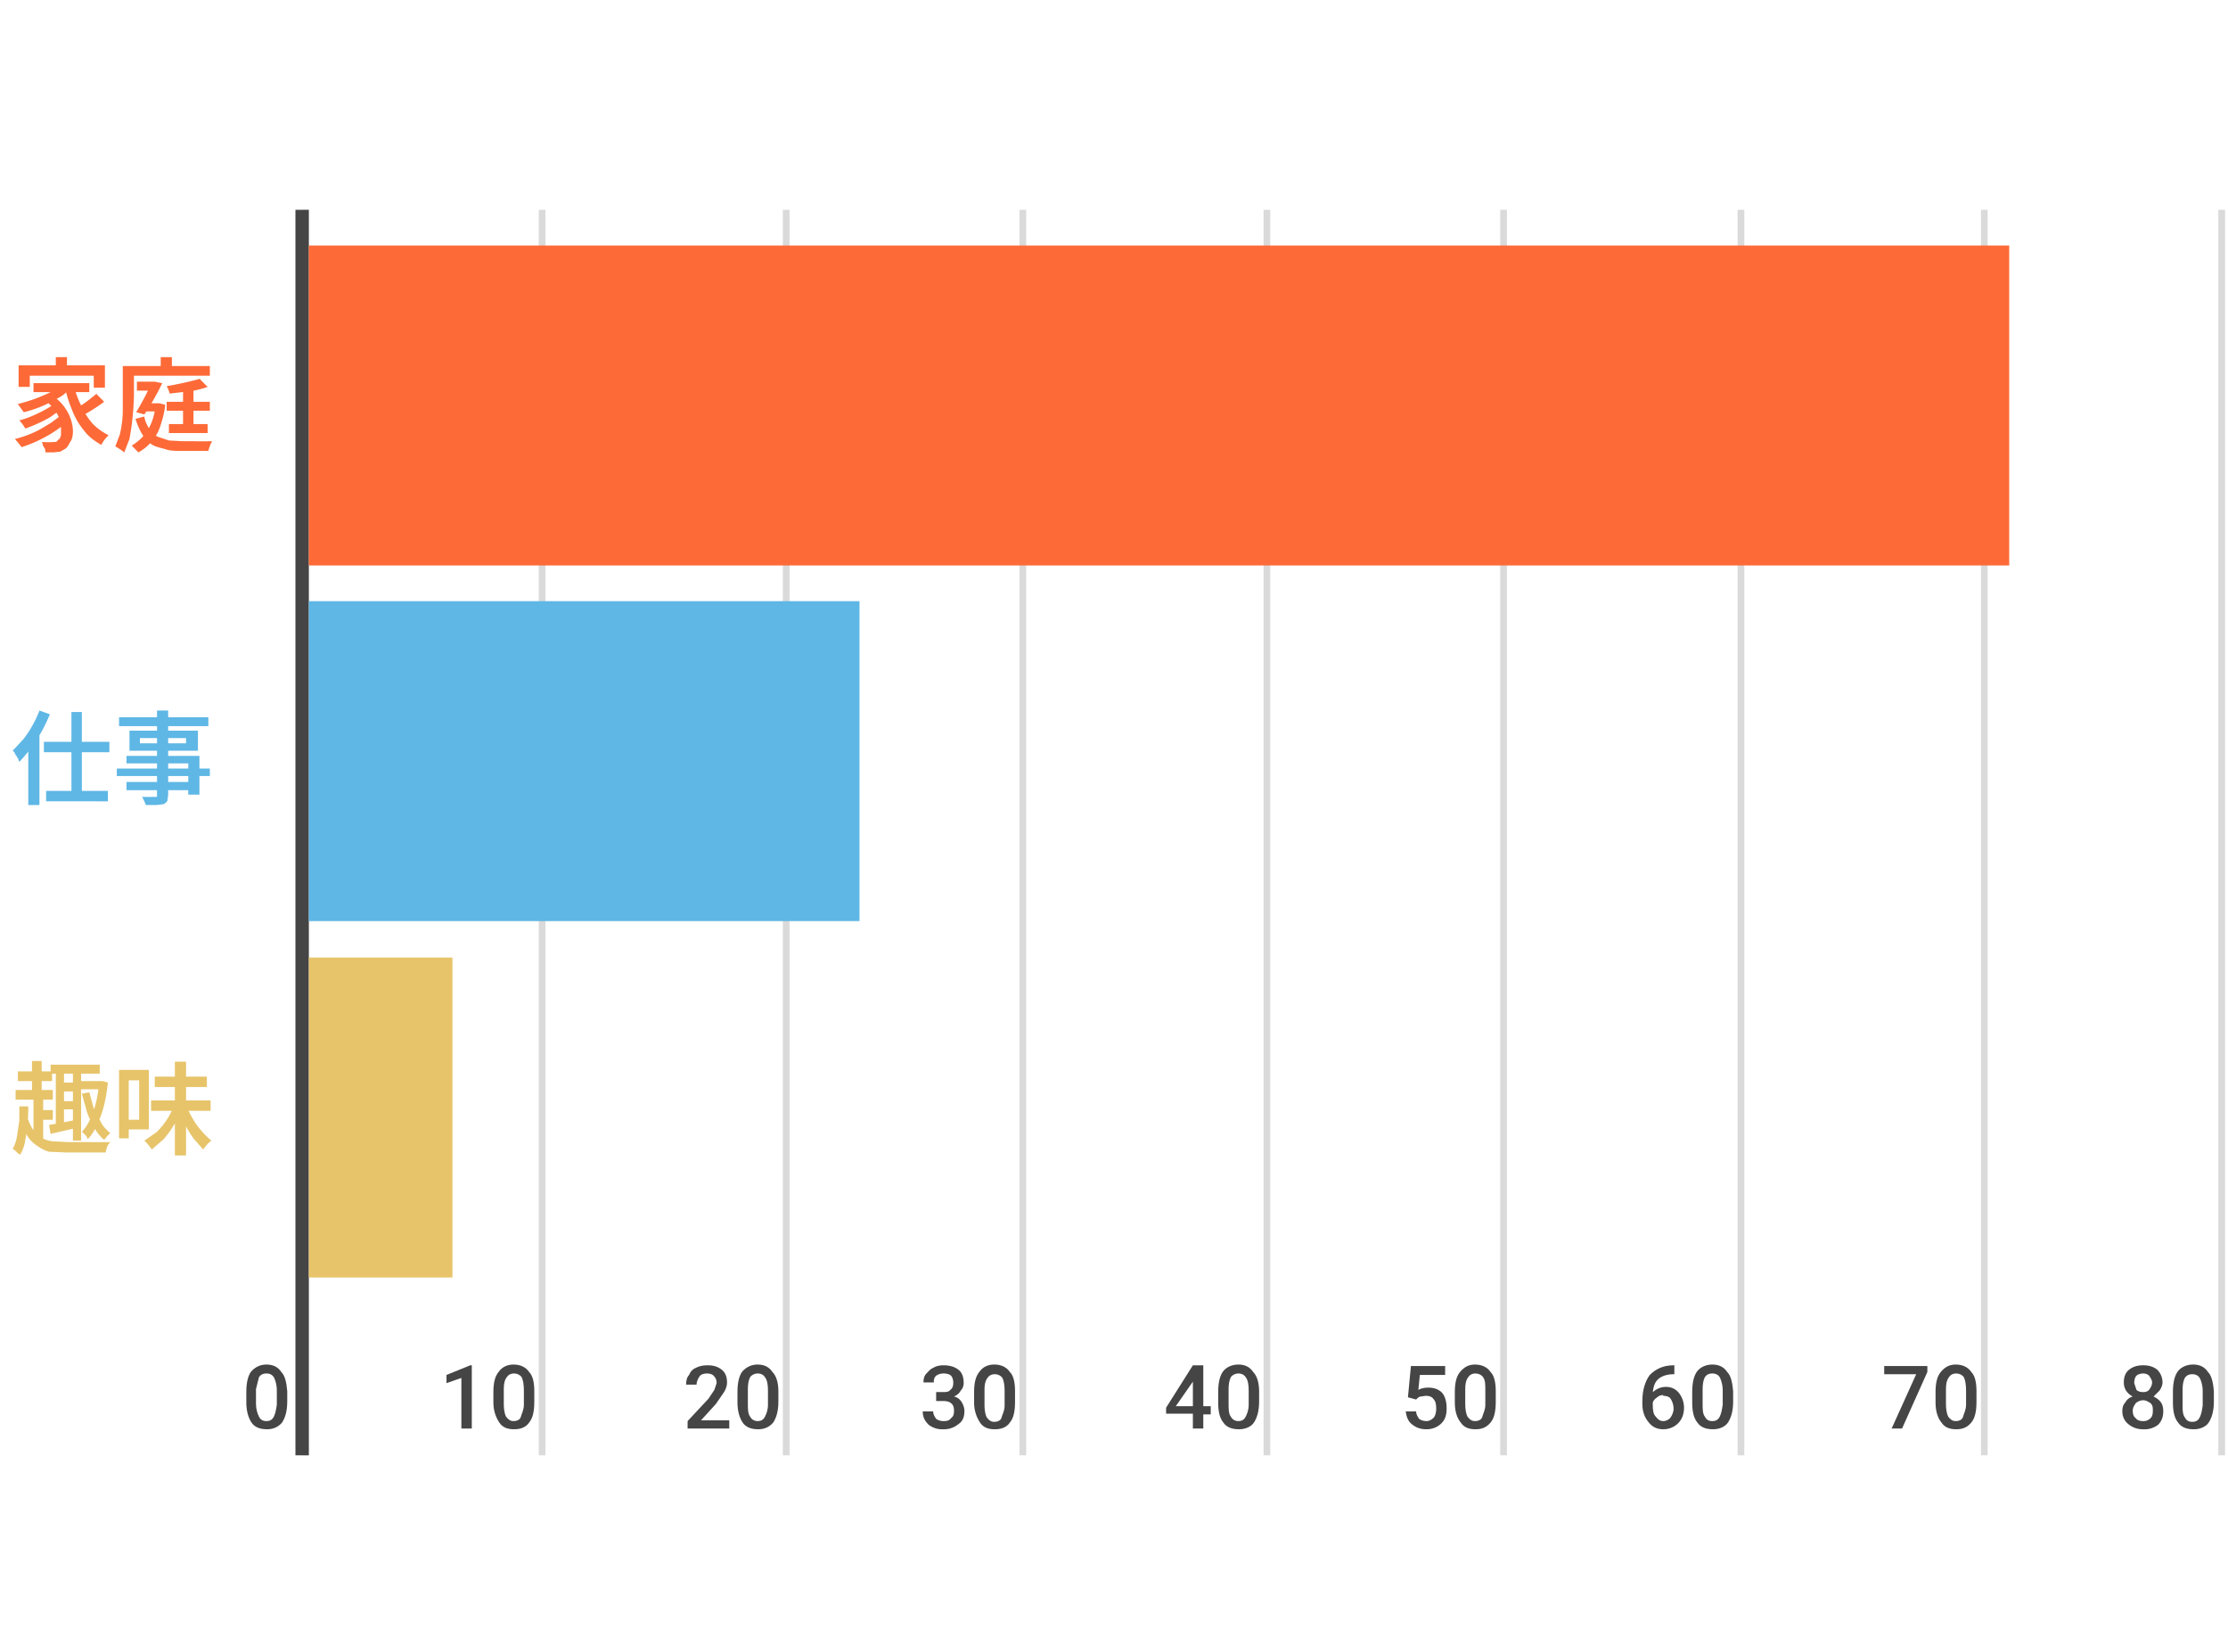 <svg xmlns="http://www.w3.org/2000/svg" xml:space="preserve" width="299.4" height="222"><path fill="#464646" fill-opacity=".2" d="M40.6 28.2h.9v167.4h-.9zM72.4 28.2h.9v167.4h-.9zM105.2 28.2h.9v167.4h-.9zM137 28.2h.9v167.4h-.9zM169.8 28.2h.9v167.4h-.9zM201.6 28.2h.9v167.4h-.9zM233.5 28.2h.9v167.4h-.9zM266.2 28.2h.9v167.4h-.9zM298.1 28.2h.9v167.4h-.9z"/><path fill="#464546" d="M39.7 28.2h1.8v167.4h-1.8zM38.6 188.4c0 1.3-.3 2.2-.7 2.8-.5.6-1.2.9-2 .9-1 0-1.7-.3-2.1-.9s-.7-1.5-.7-2.7v-1.4c0-1.2.2-2.1.6-2.7.5-.6 1.2-1 2.1-1 1 0 1.6.4 2 1 .5.5.7 1.4.8 2.6v1.4zm-1.4-1.5c0-.8-.2-1.4-.4-1.8-.2-.3-.5-.5-1-.5s-.8.2-1 .5l-.4 1.6v2c0 .7.2 1.3.4 1.7.2.4.5.6 1 .6s.8-.2 1-.6.3-.9.4-1.6v-2z"/><g fill="#464546"><path d="M63.4 192H62v-6.8l-2 .7v-1.1l3.2-1.3h.2v8.5zM71.8 188.4c0 1.3-.2 2.2-.7 2.8-.4.6-1.1.9-2 .9-1 0-1.6-.3-2-.9s-.8-1.5-.8-2.7v-1.4c0-1.2.2-2.1.7-2.7.4-.6 1.1-1 2-1 1 0 1.7.4 2.1 1 .5.5.7 1.4.7 2.6v1.4zm-1.4-1.5c0-.8-.1-1.4-.3-1.8-.2-.3-.6-.5-1-.5-.5 0-.8.2-1 .5-.3.4-.4.9-.4 1.6v2c0 .7.1 1.3.3 1.7.3.4.6.6 1 .6.5 0 .9-.2 1-.6s.4-.9.4-1.6v-2z"/></g><g fill="#464546"><path d="M98 192h-5.6v-1l2.8-3 .8-1.2.3-.9c0-.4-.1-.7-.4-1-.2-.2-.5-.3-.9-.3s-.8.1-1 .4-.4.7-.4 1.1h-1.4c0-.5.1-1 .4-1.3.2-.5.5-.8 1-1 .4-.2.9-.3 1.5-.3.8 0 1.4.2 1.9.6s.7 1 .7 1.7c0 .4-.1.8-.4 1.3l-1.1 1.6-2 2.2H98v1zM104.6 188.4c0 1.3-.3 2.2-.7 2.8-.5.6-1.2.9-2 .9-1 0-1.7-.3-2.1-.9s-.7-1.5-.7-2.7v-1.4c0-1.2.2-2.1.6-2.7.5-.6 1.2-1 2.1-1 1 0 1.6.4 2 1 .5.5.8 1.4.8 2.6v1.4zm-1.4-1.5c0-.8-.1-1.4-.4-1.8-.2-.3-.5-.5-1-.5-.4 0-.8.2-1 .5-.2.4-.3.9-.3 1.6v2c0 .7 0 1.3.3 1.7.2.4.6.6 1 .6.5 0 .8-.2 1-.6s.4-.9.4-1.6v-2z"/></g><g fill="#464546"><path d="M125.8 187.1h.9c.4 0 .8 0 1-.3.3-.2.4-.5.4-1 0-.3-.1-.7-.3-.9s-.6-.3-1-.3-.7.1-1 .3a1 1 0 0 0-.3.9h-1.4c0-.5.1-.9.4-1.2s.5-.6 1-.8c.3-.2.8-.3 1.3-.3.8 0 1.5.2 2 .6.5.4.7 1 .7 1.8 0 .3-.1.7-.4 1-.2.4-.5.6-.9.8.5.1.8.4 1 .7s.4.8.4 1.2c0 .8-.2 1.4-.8 1.8a3 3 0 0 1-2 .7 3 3 0 0 1-2-.6c-.5-.5-.8-1-.8-1.8h1.4c0 .4.2.7.4 1 .3.2.6.3 1 .3.5 0 .8-.1 1-.4.3-.2.4-.5.4-1 0-.4-.1-.8-.4-1-.2-.2-.6-.3-1.1-.3h-.9V187zM136.4 188.4c0 1.3-.2 2.2-.7 2.8-.4.6-1.1.9-2 .9-1 0-1.6-.3-2-.9s-.8-1.5-.8-2.7v-1.4c0-1.2.2-2.1.7-2.7.4-.6 1.1-1 2-1 1 0 1.7.4 2.1 1 .5.5.7 1.4.7 2.6v1.4zM135 187c0-.8-.1-1.4-.3-1.8-.2-.3-.6-.5-1-.5-.5 0-.8.2-1 .5-.3.4-.4.9-.4 1.6v2c0 .7.1 1.3.3 1.7.3.4.6.6 1 .6.5 0 .9-.2 1-.6s.4-.9.4-1.6v-2z"/></g><g fill="#464546"><path d="M161.7 189h1v1.1h-1v1.9h-1.4V190h-3.6v-.8l3.6-5.7h1.4v5.4zm-3.6 0h2.2v-3.5.2L158 189zM169.2 188.4c0 1.3-.3 2.2-.7 2.8s-1.2.9-2 .9c-1 0-1.7-.3-2.1-.9-.5-.6-.7-1.5-.7-2.7v-1.4c0-1.2.2-2.1.6-2.7s1.2-1 2.1-1c1 0 1.6.4 2 1 .5.5.8 1.4.8 2.6v1.4zm-1.4-1.5c0-.8-.1-1.4-.4-1.8-.2-.3-.5-.5-1-.5-.4 0-.8.2-1 .5-.2.4-.3.9-.3 1.6v2c0 .7 0 1.3.3 1.7.2.4.6.6 1 .6.5 0 .8-.2 1-.6s.4-.9.4-1.6v-2z"/></g><g fill="#464546"><path d="m189.2 187.8.4-4.2h4.6v1.2h-3.4l-.2 2c.4-.2.8-.3 1.3-.3.8 0 1.4.2 1.9.7.4.5.6 1.2.6 2.1 0 .9-.2 1.5-.7 2-.5.5-1.2.8-2 .8s-1.4-.2-2-.7c-.5-.4-.7-1-.8-1.7h1.4c0 .4.2.7.4 1 .3.2.6.3 1 .3s.7-.2 1-.5c.2-.3.3-.7.3-1.2 0-.6-.1-1-.4-1.3-.2-.3-.6-.4-1-.4l-.7.1c-.2 0-.4.2-.6.4l-1.1-.3zM201 188.4c0 1.3-.2 2.2-.7 2.8s-1.1.9-2 .9c-1 0-1.6-.3-2-.9-.5-.6-.8-1.5-.8-2.7v-1.4c0-1.2.2-2.1.7-2.7s1.1-1 2-1c1 0 1.7.4 2.1 1 .5.5.7 1.4.7 2.6v1.4zm-1.4-1.5c0-.8 0-1.4-.3-1.8-.2-.3-.6-.5-1-.5-.5 0-.8.2-1 .5-.3.4-.4.9-.4 1.6v2c0 .7.1 1.3.3 1.7.3.4.6.6 1 .6.5 0 .9-.2 1-.6s.4-.9.4-1.6v-2z"/></g><g fill="#464546"><path d="M225 183.5v1.2h-.1c-.8 0-1.5.2-2 .6s-.7 1-.8 1.8c.5-.4 1-.7 1.8-.7.7 0 1.3.3 1.7.8.4.5.7 1.2.7 2 0 .9-.3 1.6-.8 2.1s-1.2.8-2 .8-1.5-.3-2-1c-.5-.6-.8-1.4-.8-2.4v-.4c0-1.5.4-2.7 1-3.5.8-.8 1.8-1.3 3.2-1.3h.1zm-1.5 4c-.3 0-.6.1-.8.3-.3.2-.5.4-.6.7v.4c0 .7.1 1.2.4 1.5.3.4.6.6 1 .6s.8-.2 1-.5c.2-.3.4-.7.4-1.2s-.2-1-.4-1.3c-.2-.3-.6-.4-1-.4zM232.9 188.4c0 1.3-.3 2.2-.7 2.8s-1.2.9-2 .9c-1 0-1.7-.3-2.1-.9-.5-.6-.7-1.5-.7-2.7v-1.4c0-1.2.2-2.1.6-2.7s1.2-1 2.1-1c1 0 1.6.4 2 1 .5.5.7 1.4.8 2.6v1.4zm-1.4-1.5c0-.8-.2-1.4-.4-1.8-.2-.3-.5-.5-1-.5s-.8.2-1 .5c-.2.4-.3.9-.3 1.6v2c0 .7 0 1.3.3 1.7.2.4.5.6 1 .6s.8-.2 1-.6.3-.9.4-1.6v-2z"/></g><g fill="#464546"><path d="m259 184.4-3.4 7.6h-1.4l3.3-7.3h-4.3v-1.1h5.8v.8zM265.6 188.4c0 1.3-.2 2.2-.7 2.8s-1.1.9-2 .9c-1 0-1.6-.3-2-.9-.5-.6-.8-1.5-.8-2.7v-1.4c0-1.2.2-2.1.7-2.7s1.1-1 2-1c1 0 1.7.4 2.1 1 .5.5.7 1.4.7 2.6v1.4zm-1.4-1.5c0-.8-.1-1.4-.3-1.8-.2-.3-.6-.5-1-.5-.5 0-.8.2-1 .5-.3.4-.4.9-.4 1.6v2c0 .7.1 1.3.3 1.7.3.4.6.6 1 .6.5 0 .9-.2 1-.6s.4-.9.4-1.6v-2z"/></g><g fill="#464546"><path d="M290.6 185.8c0 .4-.2.8-.4 1.1l-.8.8c.4.2.7.4 1 .8.2.3.3.7.3 1.2 0 .7-.2 1.3-.7 1.8a3 3 0 0 1-2 .6 3 3 0 0 1-2-.7c-.5-.4-.8-1-.8-1.7 0-.5.1-.9.4-1.2.2-.4.6-.7 1-.8-.4-.2-.7-.5-.9-.8a2 2 0 0 1-.3-1.1c0-.7.2-1.3.7-1.7.5-.4 1.1-.6 1.9-.6.8 0 1.4.2 1.9.6.4.4.7 1 .7 1.7zm-1.3 3.8c0-.4 0-.7-.3-1-.3-.2-.6-.4-1-.4s-.8.2-1 .4c-.2.3-.4.6-.4 1s.1.8.4 1c.2.3.6.4 1 .4s.7-.1 1-.4c.2-.2.3-.5.3-1zm-.1-3.8c0-.3-.2-.6-.4-.9-.2-.2-.5-.3-.8-.3s-.7.1-.9.3-.3.6-.3 1l.3.9c.2.2.5.3.9.3s.6-.1.8-.3c.2-.3.4-.6.4-1zM297.5 188.4c0 1.3-.3 2.2-.7 2.8s-1.2.9-2 .9c-1 0-1.7-.3-2.1-.9-.5-.6-.7-1.5-.7-2.7v-1.4c0-1.2.2-2.1.6-2.7s1.2-1 2.1-1c1 0 1.6.4 2 1 .5.5.7 1.4.8 2.6v1.4zM296 187c0-.8-.2-1.4-.4-1.8-.2-.3-.5-.5-1-.5s-.8.2-1 .5c-.2.4-.3.9-.3 1.6v2c0 .7 0 1.3.3 1.7.2.4.5.6 1 .6s.8-.2 1-.6.3-.9.4-1.6v-2z"/></g><path fill="#FD6A37" d="M41.5 33H270v43H41.5V33z"/><path fill="#5FB7E5" d="M41.5 80.8h74v43h-74v-43z"/><path fill="#E7C46A" d="M41.5 128.7h19.3v43H41.5v-43z"/><g fill="#FD6A37"><path d="m8.2 55.8 1 .8-1.3 1a18.4 18.4 0 0 1-5 2.5A13.8 13.8 0 0 0 2 59a14.2 14.2 0 0 0 3.4-1.3l1.5-.9 1.2-.9zm0-4 1.1.5c-.4.5-1 1-1.7 1.3a15.7 15.7 0 0 1-4.4 1.8 38.6 38.6 0 0 1-.8-1.1 21.7 21.7 0 0 0 4.2-1.5 7 7 0 0 0 1.5-1zm-5.7-2.7h11.6v3h-1.5v-1.6H4V52H2.5v-3zm4.6 5.4 1 .6-1.4 1a21 21 0 0 1-3.3 1.5 6.1 6.1 0 0 0-.8-1.1 12.4 12.4 0 0 0 2.4-.9 15 15 0 0 0 2-1.1zm-2.6-3H12v1.2H4.5v-1.2zM6 53.8l1.1-.6a6.3 6.3 0 0 1 2.4 3.1c.2.6.3 1.1.3 1.7 0 .5-.1 1-.3 1.3s-.4.8-.7 1l-.7.4-.9.1H6.1c0-.2 0-.5-.2-.7s-.1-.5-.3-.7a11.8 11.8 0 0 0 1.8 0c.2 0 .3-.1.4-.3.2 0 .3-.3.4-.6v-1a4 4 0 0 0-.2-1.2 5.4 5.4 0 0 0-2-2.5zM7.5 48H9v2H7.5v-2zm2.5 4c.2 1 .6 1.9 1 2.7a9 9 0 0 0 1.5 2.3c.6.6 1.3 1.1 2.1 1.5a5 5 0 0 0-.7.8l-.3.5c-.8-.5-1.6-1-2.2-1.8a10 10 0 0 1-1.6-2.6c-.4-1-.8-2-1-3.1L10 52zm3 1 1 1a23.8 23.8 0 0 1-3 1.9l-1-.9a11.7 11.7 0 0 0 2-1.3l1-.8zM16.6 49.2H18v4a37.4 37.4 0 0 1-.6 5.8l-.7 1.8-.4-.3a9.3 9.3 0 0 0-.8-.5l.6-1.6a14.3 14.3 0 0 0 .4-3.6v-5.6zm.7 0h10.9v1.3H17.3v-1.3zm3.6 5h.5l.8.2c-.1 1.1-.4 2.1-.7 3a6.3 6.3 0 0 1-2.9 3.4l-.3-.3a12.7 12.7 0 0 0-.6-.6c.8-.5 1.6-1.2 2.1-2s1-2 1.1-3.5v-.2zm-.5-2.9h.4l1 .2a32.8 32.8 0 0 1-2.4 4.2l-1.1-.3a37.3 37.3 0 0 0 2.1-4v-.1zm-1 4.7c.1.7.4 1.2.7 1.7s.7.8 1.1 1l1.5.5 1.8.1H26a58.3 58.3 0 0 0 2.5 0l-.2.4a6 6 0 0 0-.3.9H24.4c-.8 0-1.5 0-2.1-.2s-1.3-.3-1.8-.6-1-.7-1.3-1.3c-.4-.6-.7-1.3-1-2.2l1.1-.3zm-1-4.7h2.4v1.2h-2.4v-1.2zm1 2.9h2v1.1h-2v-1.1zm2.2-6.2h1.5V50h-1.5V48zm.8 6h5.8v1.2h-5.8V54zm4.5-3 1 1a12.6 12.6 0 0 1-3.4.7l-1.7.2a3.9 3.9 0 0 0-.4-1 43.3 43.3 0 0 0 4.5-1zm-4.2 6h5.2v1.2h-5.2V57zm1.8-5H26v5.6h-1.4V52z"/></g><g fill="#5FB7E5"><path d="m5.3 95.5 1.4.5a20.5 20.5 0 0 1-4.1 6.4l-.2-.5-.4-.6c0-.2-.2-.3-.3-.4l1.4-1.5a14.8 14.8 0 0 0 2.2-3.9zm-1.5 4L5.3 98v10.2H3.8v-8.8zm2 .2h8.9v1.4H5.9v-1.4zm.4 6.6h8.3v1.4H6.2v-1.4zm3.4-10.6H11v11.5H9.6V95.7zM15.7 103.3h12.5v1H15.7v-1zm.3-6.9h12v1.2H16v-1.2zm1 8.7H26v1.1H17v-1zm0-3.5h9.8v5.2h-1.5v-4.2H17v-1zm.4-3.4h9.2v2.7h-9.2v-2.7zm1.4 1v.7H25v-.7h-6.3zm2.3-3.7h1.5v11.3l-.1.8c-.1.2-.3.4-.6.5l-.9.1h-1.4l-.2-.5-.3-.6a42 42 0 0 0 2 0V95.4z"/></g><g fill="#E7C46A"><path d="M2.6 148.7h1.2a24.2 24.2 0 0 1-.4 4.5c-.1.8-.4 1.5-.7 2l-.3-.2-.4-.4-.3-.2c.3-.5.5-1.1.6-1.8l.3-2v-2zm-.5-2.2h5v1.3h-5v-1.3zm.3-2.5H7v1.3H2.4V144zm1.3 6.2c.2.7.5 1.3.8 1.7a3.6 3.6 0 0 0 2.6 1.5l2 .1h2.7a86.2 86.2 0 0 0 3 0l-.3.4-.2.5-.1.5H9l-2.4-.1A5 5 0 0 1 5 154a4 4 0 0 1-1.3-1.3c-.4-.6-.7-1.3-1-2.3l1.1-.3zm.6-7.6h1.3v4.8H4.3v-4.8zm.2 4.8h1.3v6.1H4.5v-6.1zm.4 1.8h2.2v1.3H5v-1.3zm1.7 2 1.7-.3 2-.4v1.1a192.1 192.1 0 0 0-3.5.8l-.2-1.2zm.2-8.1h6.6v1.2H6.8v-1.2zm.7.4h1.1v7.7l-1.1.2v-7.9zm.5 2h2.3v1.2H8v-1.1zm0 2.5h2.3v1.1H8V148zm1.8-4.4h1.1v9.7H9.8v-9.7zm.8 1.7h3v1.1h-3v-1.1zm2.7 0h.5l.7.2c-.2 1.8-.5 3.3-1 4.6s-1 2.3-1.7 3l-.2-.4a10.9 10.9 0 0 0-.6-.6c.6-.6 1.1-1.5 1.5-2.6s.7-2.4.8-4v-.2zm-1.3 1.5.6 2.2 1 1.9c.3.6.8 1 1.2 1.4l-.4.4-.4.5c-.5-.4-1-1-1.3-1.6a11 11 0 0 1-1-2.1L11 147l1-.2zM16 143.8h1.3v9.2H16v-9.2zm.8 0H20v8h-3.2v-1.3h1.9v-5.3h-2v-1.4zm6.5 5 1.1.3a13.5 13.5 0 0 1-2.4 4l-1.6 1.4a7 7 0 0 0-1-1.2l1.6-1.1a9.8 9.8 0 0 0 2.3-3.4zm-3-.9h8v1.4h-8V148zm.5-3.2h7v1.4h-7v-1.4zm2.6-2H25v12.6h-1.5v-12.6zm1.7 6a11.3 11.3 0 0 0 3.3 4.6 5 5 0 0 0-.8.8l-.3.4L26 153a14.3 14.3 0 0 1-2-4l1-.3z"/></g></svg>